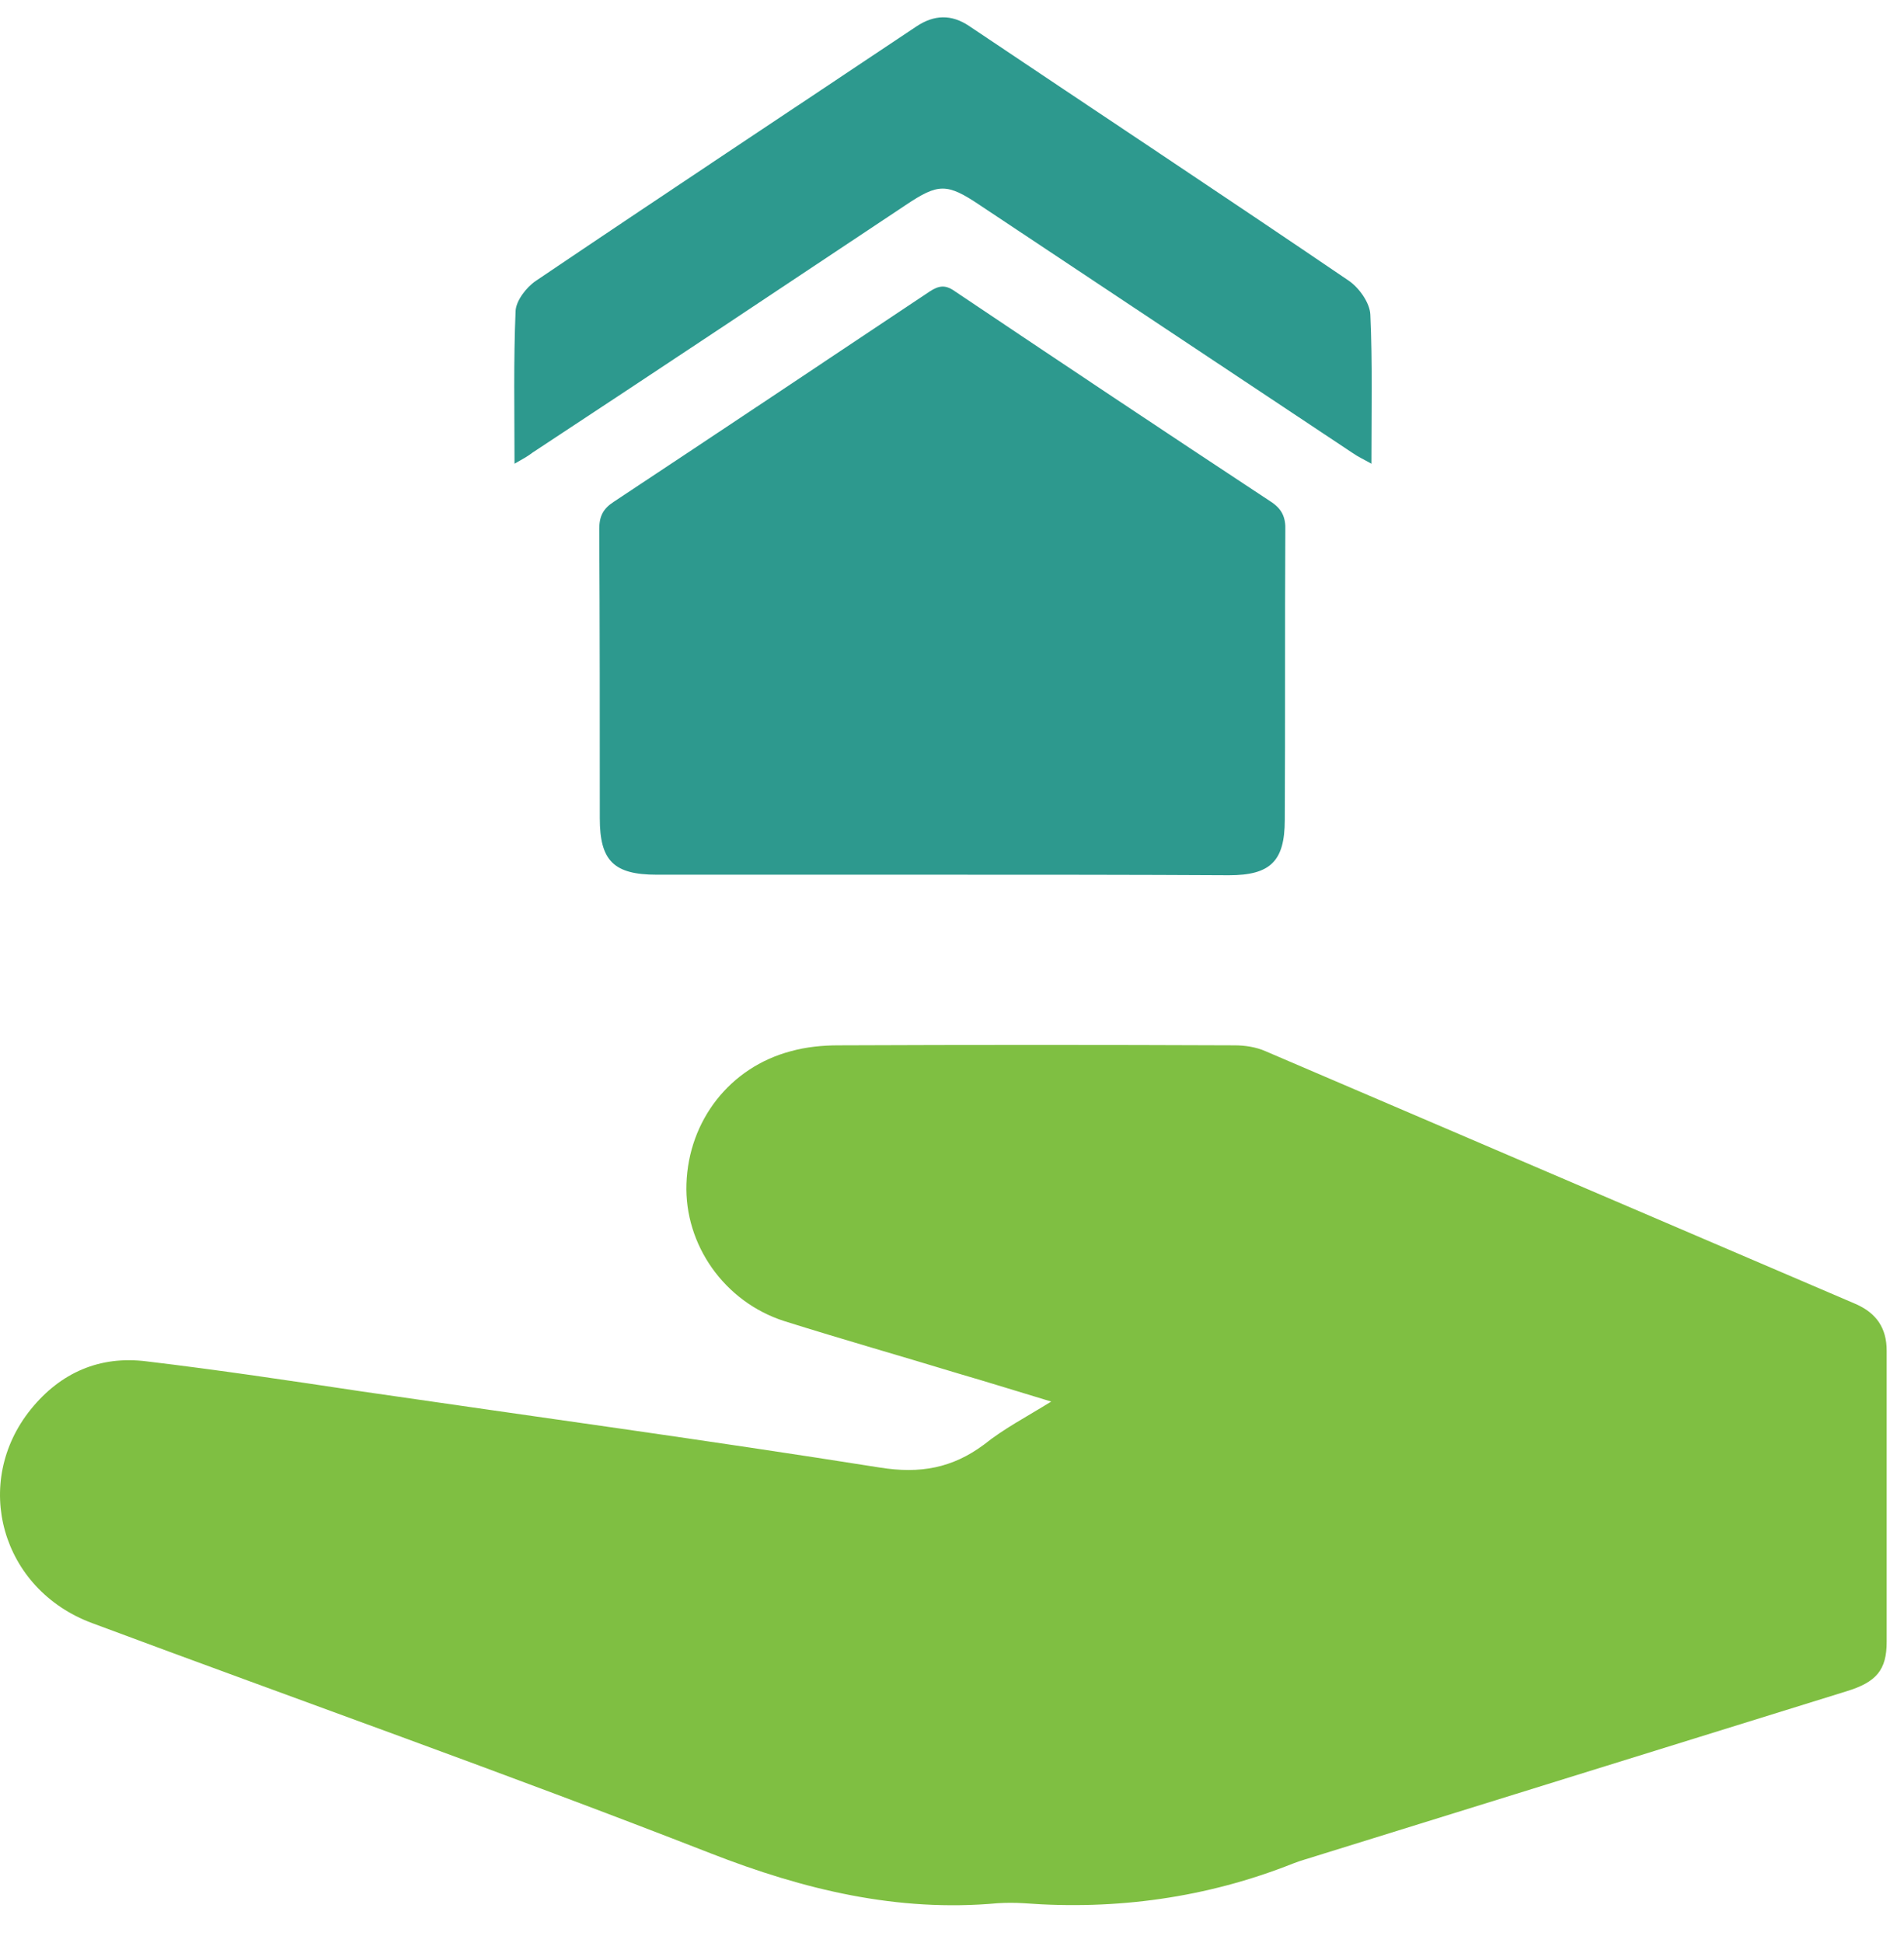 <?xml version="1.0" encoding="UTF-8"?> <svg xmlns="http://www.w3.org/2000/svg" width="49" height="50" viewBox="0 0 49 50" fill="none"><path d="M27.054 36.067C26.183 35.805 25.437 35.57 24.676 35.349C23.183 34.894 21.676 34.466 20.183 33.996C18.634 33.499 17.611 32.022 17.666 30.462C17.722 28.833 18.786 27.466 20.349 27.052C20.75 26.941 21.164 26.9 21.579 26.9C24.98 26.886 28.368 26.886 31.769 26.9C32.032 26.9 32.322 26.941 32.571 27.052C37.631 29.219 42.692 31.387 47.752 33.554C48.291 33.789 48.554 34.176 48.554 34.756C48.554 37.255 48.554 39.754 48.554 42.252C48.554 42.971 48.291 43.288 47.517 43.523C42.982 44.931 38.447 46.339 33.912 47.748C33.705 47.817 33.483 47.872 33.276 47.955C31.05 48.838 28.727 49.156 26.349 48.976C26.128 48.962 25.893 48.962 25.672 48.976C23.1 49.211 20.694 48.631 18.288 47.692C13.021 45.635 7.67 43.744 2.374 41.769C0.024 40.9 -0.736 38.152 0.798 36.261C1.559 35.322 2.568 34.88 3.771 35.032C5.624 35.253 7.463 35.529 9.301 35.805C13.753 36.454 18.206 37.061 22.644 37.765C23.681 37.931 24.51 37.779 25.326 37.172C25.824 36.771 26.404 36.468 27.054 36.067Z" fill="#7FBF42"></path><path d="M24.243 22.509C21.796 22.509 19.349 22.509 16.901 22.509C15.795 22.509 15.436 22.15 15.436 21.059C15.436 18.574 15.436 16.103 15.422 13.617C15.422 13.286 15.519 13.093 15.795 12.913C18.505 11.119 21.215 9.31 23.925 7.501C24.16 7.349 24.326 7.322 24.561 7.487C27.257 9.296 29.967 11.105 32.691 12.9C32.995 13.093 33.092 13.314 33.078 13.659C33.064 16.144 33.078 18.616 33.064 21.101C33.064 22.164 32.691 22.523 31.626 22.523C29.165 22.509 26.704 22.509 24.243 22.509Z" fill="#2D998E"></path><path d="M13.241 11.933C13.241 10.566 13.214 9.282 13.269 7.998C13.283 7.736 13.546 7.391 13.794 7.225C17.044 5.03 20.32 2.862 23.583 0.681C24.04 0.377 24.482 0.363 24.938 0.667C28.187 2.849 31.464 5.016 34.713 7.225C34.976 7.405 35.253 7.791 35.266 8.095C35.322 9.338 35.294 10.594 35.294 11.933C35.1 11.823 34.948 11.754 34.81 11.657C31.616 9.531 28.409 7.405 25.215 5.278C24.371 4.712 24.15 4.712 23.307 5.278C20.113 7.405 16.919 9.531 13.711 11.643C13.587 11.74 13.435 11.823 13.241 11.933Z" fill="#2D998E"></path></svg> 